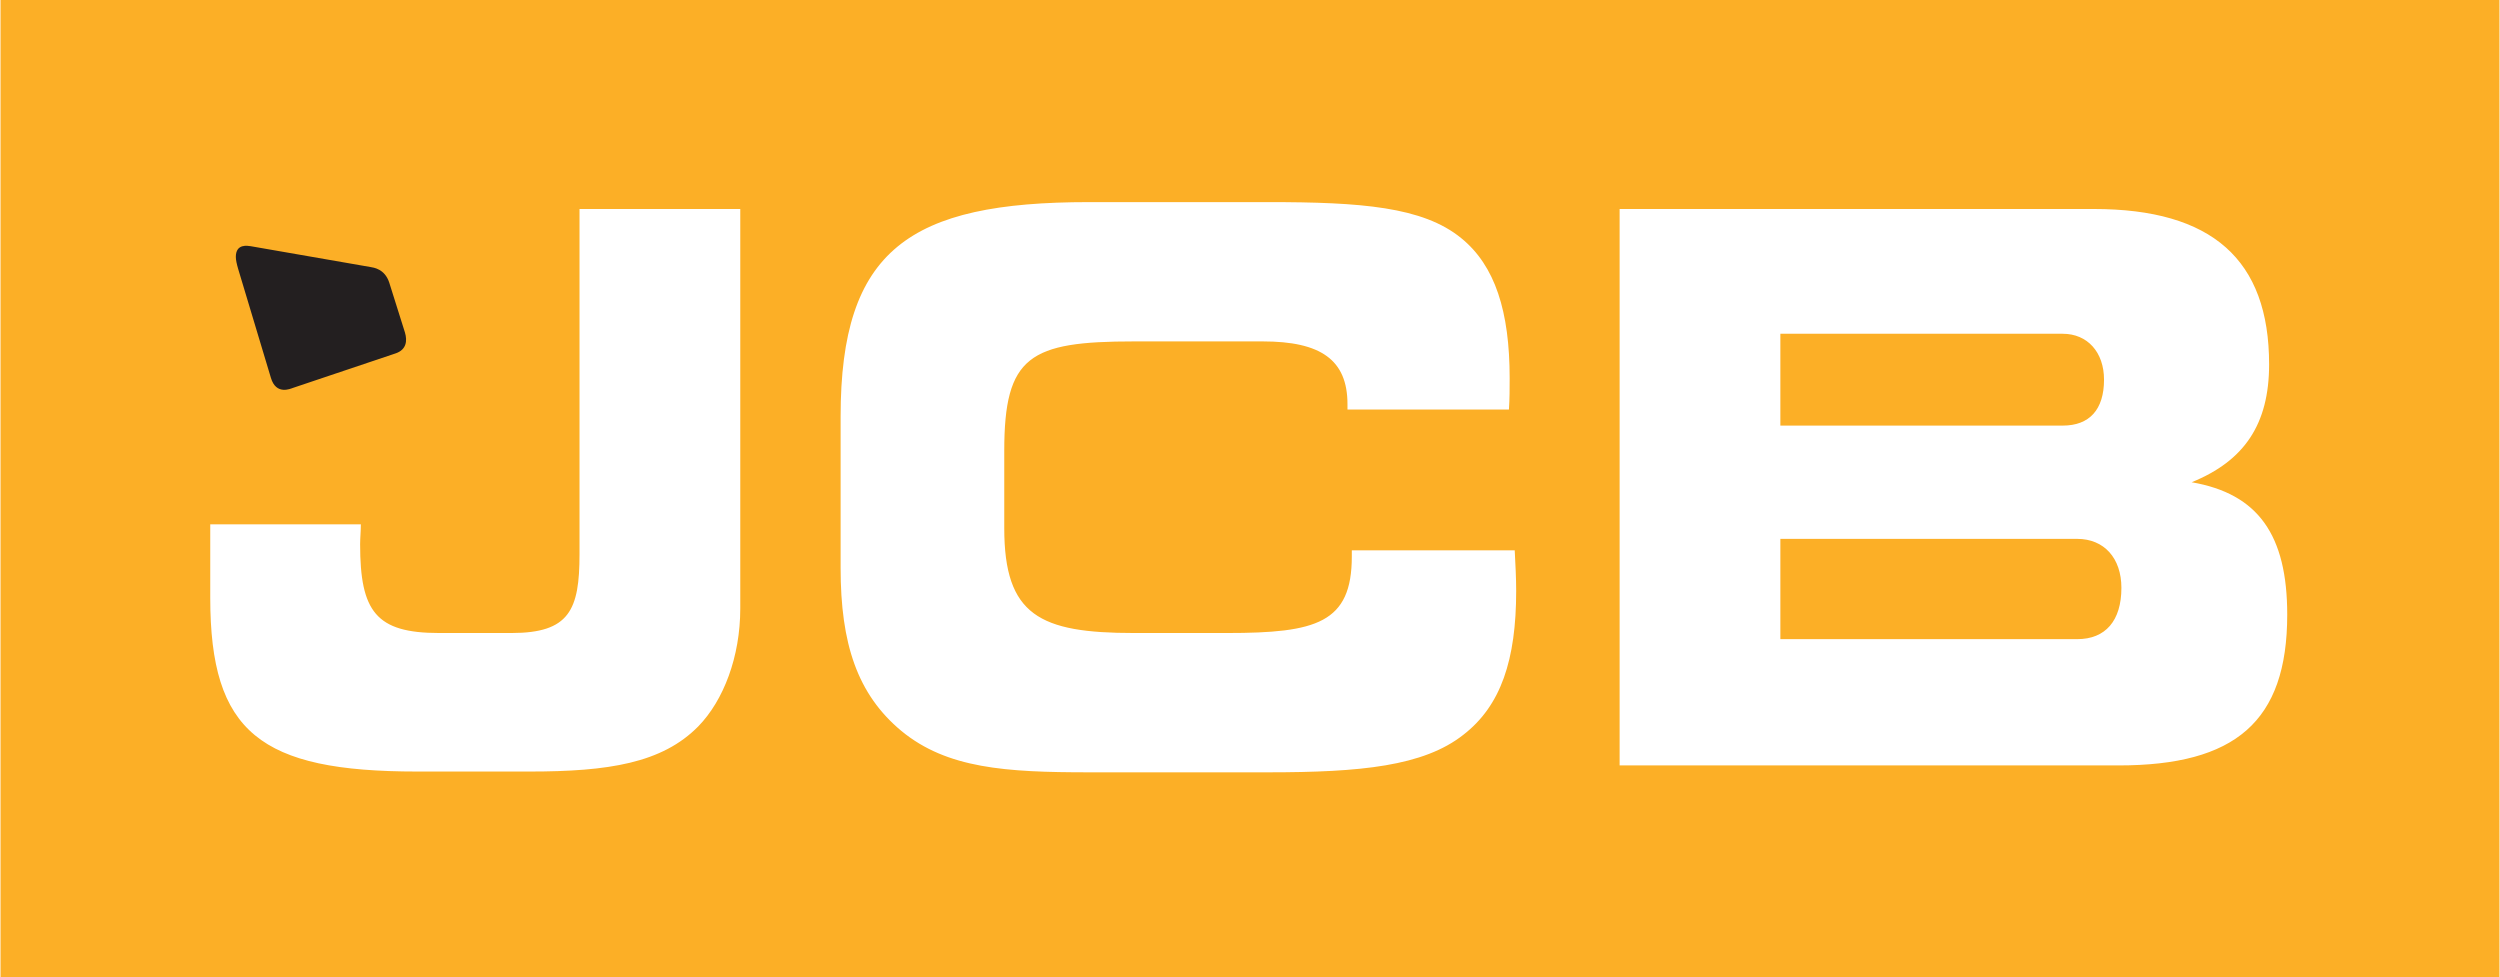 <svg viewBox="0 0 688.941 269.35" height="977" width="2500" xmlns:xlink="http://www.w3.org/1999/xlink" xmlns="http://www.w3.org/2000/svg"><path d="M0 0h688.941v269.35H0z" fill="#FCAF26"></path><defs><path d="M38.566 38.473h609.981v195.035H38.566z" id="a"></path></defs><clipPath id="b"></clipPath><path d="M648.934 222.347c0 6.139-3.751 11.161-8.333 11.161H46.841c-4.583 0-8.333-5.022-8.333-11.161V49.633c0-6.14 3.75-11.161 8.333-11.161H640.6c4.582 0 8.333 5.021 8.333 11.161l.001 172.714z" fill="#231F20" clip-path="url(#b)"></path><g><path d="M584.691 161.081c.021.333.035.675.035 1.021l.002-.063c.001-.324-.021-.639-.037-.958" fill="#204595"></path><path d="M192.362 200.259c-9.979 10.131-24.751 12.448-46.511 12.448H114.91c-43.317 0-57.091-10.762-57.091-47.896v-20.26h41.52c0 1.9-.2 3.799-.2 5.488 0 18.565 4.392 24.476 21.761 24.476h19.962c15.969 0 18.763-6.33 18.763-21.732V57.618h44.317v110.146c-.001 13.292-4.594 25.323-11.58 32.495M371.344 111.423c0-12.235-7.39-17.3-23.357-17.3h-35.534c-28.744 0-35.731 4.007-35.731 30.173v21.314c0 24.055 9.781 28.905 35.731 28.905h25.753c24.552 0 34.333-2.742 34.333-21.102v-1.688h44.914c.2 4.012.4 7.599.4 11.187 0 18.988-4.194 31.65-14.573 39.67-10.979 8.648-28.346 10.338-53.697 10.338h-49.505c-22.958 0-39.126-1.054-51.702-11.396-12.178-10.125-16.77-24.053-16.77-44.944v-41.779c0-46 18.963-59.083 68.472-59.083h49.505c25.353 0 42.519 1.267 53.1 9.917 9.381 7.599 13.373 20.257 13.373 38.614 0 2.743 0 5.698-.2 8.652h-44.511v-1.478zM446.371 211.021V57.618h130.751c32.539 0 48.309 13.928 48.309 42.835 0 16.459-6.786 26.584-21.357 32.497 18.361 3.163 26.351 14.556 26.351 36.503 0 29.542-14.374 41.568-46.515 41.568H446.371zm133.546-106.35c0-7.594-4.592-12.655-11.378-12.655h-77.852v25.317h77.852c7.387 0 11.378-4.431 11.378-12.662m4.79 57.396c0-8.229-4.79-13.505-12.176-13.505h-81.844v27.644h81.844c7.784 0 12.176-5.066 12.176-14.139" fill="#FFF"></path><path d="M57.819 56.592h60.341v61.156H57.819z" fill="#FCAF26"></path><path d="M101.911 87.594s.993-.038 1.272-.058c.283-.02.812-.047 1.134.607.084.169.584 1.794.648 1.984.062.194.209 1.072-.448 1.228-.122.027-1.289.27-1.289.27l-1.317-4.031zm-2.241-7.467s1.285.1 1.603.127c.316.03.539.182.666.476.081.182.562 1.676.618 1.838.055.162.299 1.058-.414 1.079-.109.003-1.388 0-1.388 0l-1.085-3.52zm-4.531-4.275s5.4.817 5.903.904c2.25.38 3.229 2.298 3.504 3.196.094.294.718 2.382.798 2.609.614 1.759-.943 2.667-.943 2.667s1.778.343 2.38 1.854c0 0 1.127 3.478 1.239 3.829.108.355.912 3.131-1.827 4.152-.366.136-4.774 1.378-4.774 1.378l-6.28-20.589zM73.288 72.389l8.85 1.402 1.429 5.094-2.064-.185s5.085 17.228 5.263 17.763c.637 1.941 1.025 3.952-1.76 4.92-.361.126-2.956.917-3.271.996-1.607.398-3.652.405-4.444-2.236L74.056 89.49l3.975-.295s1.644 5.467 1.771 5.872c.363 1.144.589 1.583 1.719 1.306.831-.204.796-.558.577-1.312-.092-.32-4.878-16.717-4.878-16.717l-2.264-.18-1.668-5.775z" fill="#231F20"></path><path d="M73.288 72.389l8.85 1.402 1.429 5.094-2.064-.185s5.085 17.228 5.263 17.763c.637 1.941 1.025 3.952-1.76 4.92-.361.126-2.956.917-3.271.996-1.607.398-3.652.405-4.444-2.236L74.056 89.49l3.975-.295s1.644 5.467 1.771 5.872c.363 1.144.589 1.583 1.719 1.306.831-.204.796-.558.577-1.312-.092-.32-4.878-16.717-4.878-16.717l-2.264-.18-1.668-5.775z" stroke-miterlimit="3.864" stroke-width=".09" stroke="#231F20" fill="none"></path><path d="M86.489 74.417c.385.065 3.232.542 3.71.625.482.084 3.13.541 3.834 3.121.171.635 1.57 5.172 1.57 5.172l-3.362-.034s-.625-2.194-.759-2.571c-.324-.927-.343-1.165-1.354-1.324-1.021-.123-.968.328-.738 1.09.115.394 3.174 11.093 3.311 11.551.359 1.218.449 1.699 1.526 1.478.935-.229.757-.757.518-1.653a487.565 487.565 0 0 0-1.041-3.508l3.339-.261s1.7 5.684 1.79 5.949c.09.265.801 2.568-1.22 3.558-.261.127-.261.147-.528.241-.267.093-2.971.896-3.228.97-.257.07-2.833.906-3.668-1.776-.083-.259-5.527-19.112-5.816-20.038-.49-1.566.031-2.903 2.116-2.59" fill="#231F20"></path><path d="M86.489 74.417c.385.065 3.232.542 3.71.625.482.084 3.13.541 3.834 3.121.171.635 1.57 5.172 1.57 5.172l-3.362-.034s-.625-2.194-.759-2.571c-.324-.927-.343-1.165-1.354-1.324-1.021-.123-.968.328-.738 1.09.115.394 3.174 11.093 3.311 11.551.359 1.218.449 1.699 1.526 1.478.935-.229.757-.757.518-1.653a487.565 487.565 0 0 0-1.041-3.508l3.339-.261s1.7 5.684 1.79 5.949c.09.265.801 2.568-1.22 3.558-.261.127-.261.147-.528.241-.267.093-2.971.896-3.228.97-.257.07-2.833.906-3.668-1.776-.083-.259-5.527-19.112-5.816-20.038-.49-1.566.031-2.903 2.116-2.59z" stroke-miterlimit="3.864" stroke-width=".09" stroke="#231F20" fill="none"></path><path d="M69.713 69.419c1.662.287 30.52 5.252 31.801 5.479 1.282.227 3.438.549 4.341 3.383.176.553 4.091 12.938 4.25 13.473.157.537 1.295 3.364-1.92 4.42-.479.159-27.608 9.106-28.266 9.314-.657.213-3.223 1.345-4.276-2.568 0 0-8.282-27.753-8.663-29.008-.313-1.016-.533-1.833-.581-2.468-.164-2.276 1.172-2.351 2.269-2.193.41.059.779.124 1.045.168m-.754-1.549c.729.114 32.235 5.612 33.039 5.748.812.143 3.912.493 5.152 4.235.24.72 4.16 13.186 4.348 13.809.69 2.305.395 4.714-2.477 5.728-.949.333-27.984 9.408-28.318 9.521-.743.25-4.714 2.112-6.159-2.741 0 0-8.752-29.096-9.011-29.976-.405-1.364-.658-2.52-.66-3.373-.001-3.782 3.382-3.028 4.086-2.951" fill="#231F20"></path></g></svg>